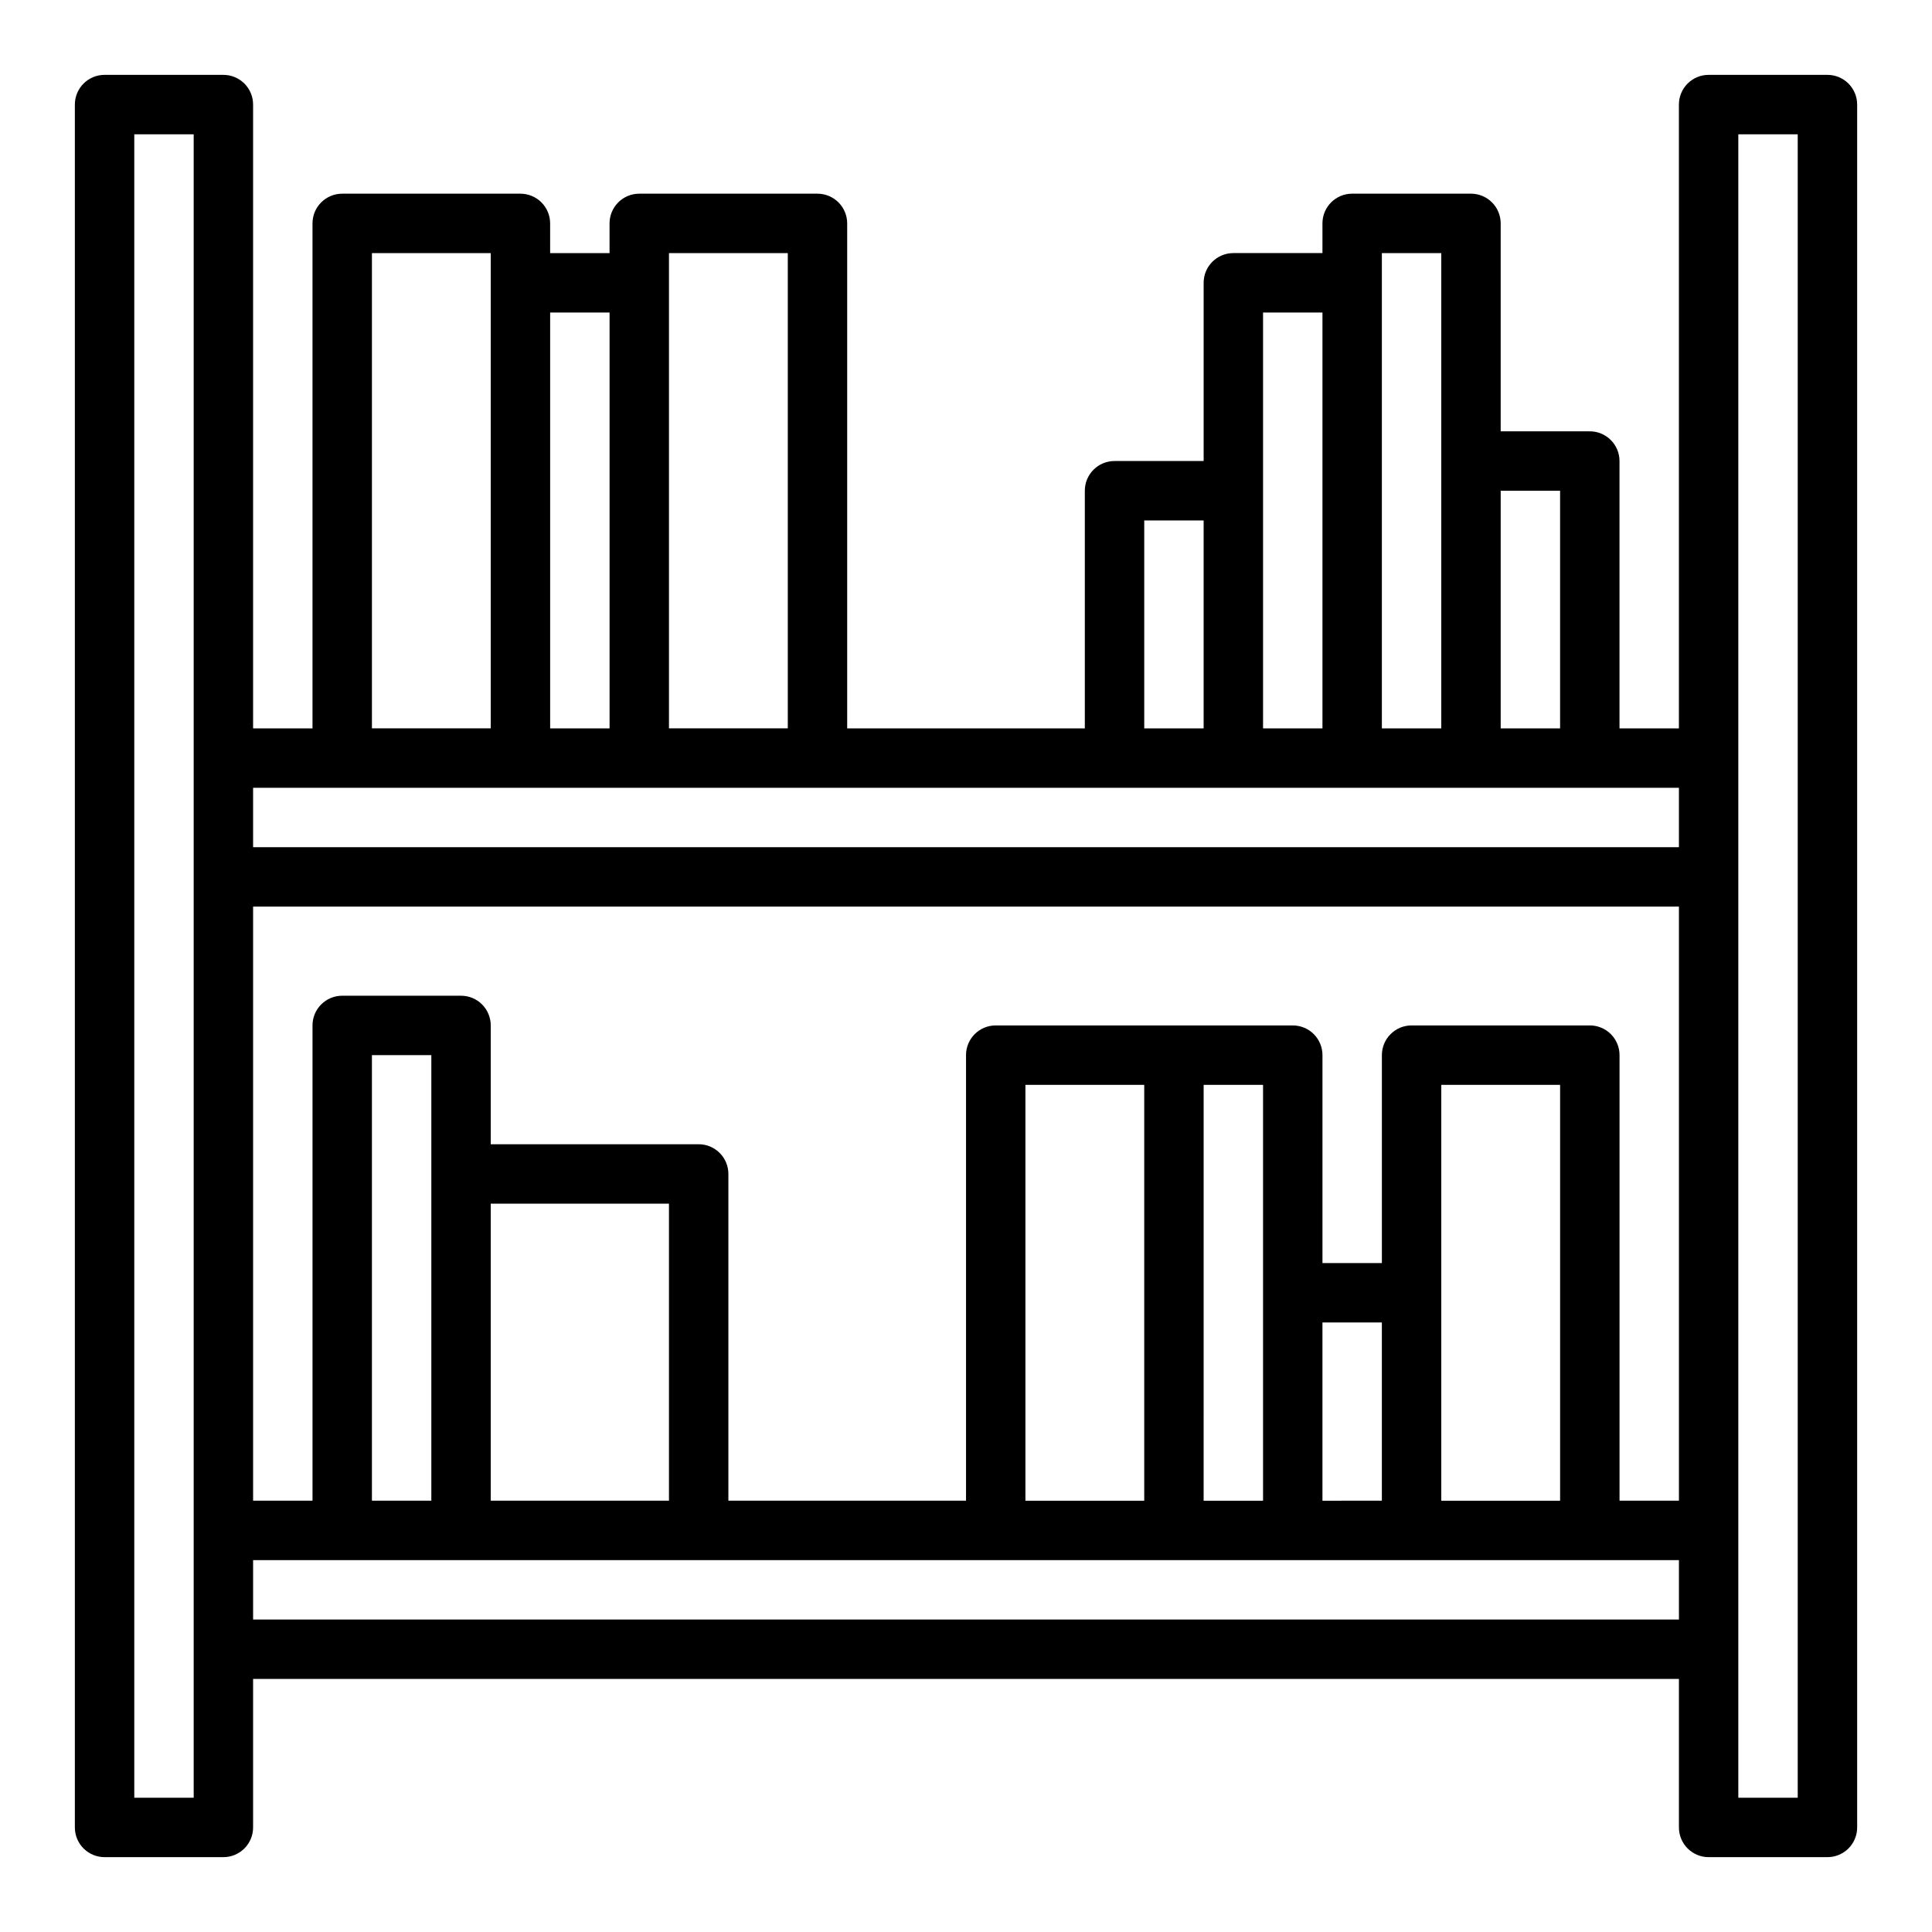 <?xml version="1.0" encoding="UTF-8"?>
<!-- Uploaded to: ICON Repo, www.svgrepo.com, Generator: ICON Repo Mixer Tools -->
<svg fill="#000000" width="800px" height="800px" version="1.1" viewBox="144 144 512 512" xmlns="http://www.w3.org/2000/svg">
 <path d="m628.29 163.84h-31.488c-4.348 0-7.875 3.527-7.875 7.875v165.31h-15.742v-70.848c0-2.09-0.828-4.09-2.305-5.566-1.477-1.477-3.481-2.309-5.566-2.309h-23.617v-55.102c0-2.09-0.828-4.09-2.305-5.566-1.477-1.477-3.481-2.309-5.566-2.309h-31.488c-4.348 0-7.875 3.527-7.875 7.875v7.871h-23.613c-4.348 0-7.871 3.523-7.871 7.871v47.23l-23.617 0.004c-4.348 0-7.871 3.523-7.871 7.871v62.977h-62.977v-133.82c0-2.09-0.832-4.09-2.309-5.566-1.477-1.477-3.477-2.309-5.566-2.309h-47.23c-4.348 0-7.871 3.527-7.871 7.875v7.871h-15.746v-7.871c0-2.09-0.828-4.09-2.305-5.566-1.477-1.477-3.477-2.309-5.566-2.309h-47.23c-4.348 0-7.875 3.527-7.875 7.875v133.82h-15.742v-165.31c0-2.09-0.828-4.09-2.305-5.566-1.477-1.477-3.481-2.309-5.566-2.309h-31.488c-4.348 0-7.875 3.527-7.875 7.875v456.58c0 2.086 0.832 4.09 2.309 5.566 1.477 1.473 3.477 2.305 5.566 2.305h31.488c2.086 0 4.09-0.832 5.566-2.305 1.477-1.477 2.305-3.481 2.305-5.566v-39.363h377.86v39.363c0 2.086 0.832 4.09 2.309 5.566 1.477 1.473 3.477 2.305 5.566 2.305h31.488c2.086 0 4.09-0.832 5.566-2.305 1.473-1.477 2.305-3.481 2.305-5.566v-456.58c0-2.09-0.832-4.09-2.305-5.566-1.477-1.477-3.481-2.309-5.566-2.309zm-432.96 456.58h-15.742v-440.83h15.742zm362.11-346.37v62.977h-15.742v-62.977zm-47.23-62.977h15.742v125.95h-15.742zm-31.488 15.742h15.742v110.21h-15.742zm-31.488 55.105h15.742v55.105h-15.742zm-125.95-70.848h31.488v125.95h-31.488zm-15.742 15.742v110.21h-15.746v-110.21zm-62.977-15.742h31.488v125.95h-31.488zm-7.871 141.7h354.24v15.742l-377.86 0.004v-15.746zm259.77 188.93v-47.234h15.742v47.23zm-31.488 0 0.004-110.21h15.742v110.21zm-47.23 0v-110.21h31.488v110.21zm110.21-55.105v-55.102h31.488v110.21h-31.488zm39.359-70.848h-47.23c-4.348 0-7.871 3.523-7.871 7.871v55.105h-15.746v-55.105c0-2.086-0.828-4.09-2.305-5.566s-3.477-2.305-5.566-2.305h-78.719c-4.348 0-7.871 3.523-7.871 7.871v118.08h-62.977v-86.594c0-2.086-0.832-4.09-2.309-5.566-1.473-1.477-3.477-2.305-5.566-2.305h-55.102v-31.488c0-2.086-0.832-4.09-2.305-5.566-1.477-1.477-3.481-2.305-5.566-2.305h-31.488c-4.348 0-7.875 3.523-7.875 7.871v125.95h-15.742v-157.44h377.86v157.44h-15.742v-118.08c0-2.086-0.828-4.09-2.305-5.566-1.477-1.477-3.481-2.305-5.566-2.305zm-322.75 125.95v-118.08h15.742v118.08zm31.488-78.719h47.23v78.719h-47.23zm-62.977 110.21v-15.746h377.86v15.742zm409.34-196.8v244.03h-15.742v-440.83h15.742z"/>
</svg>